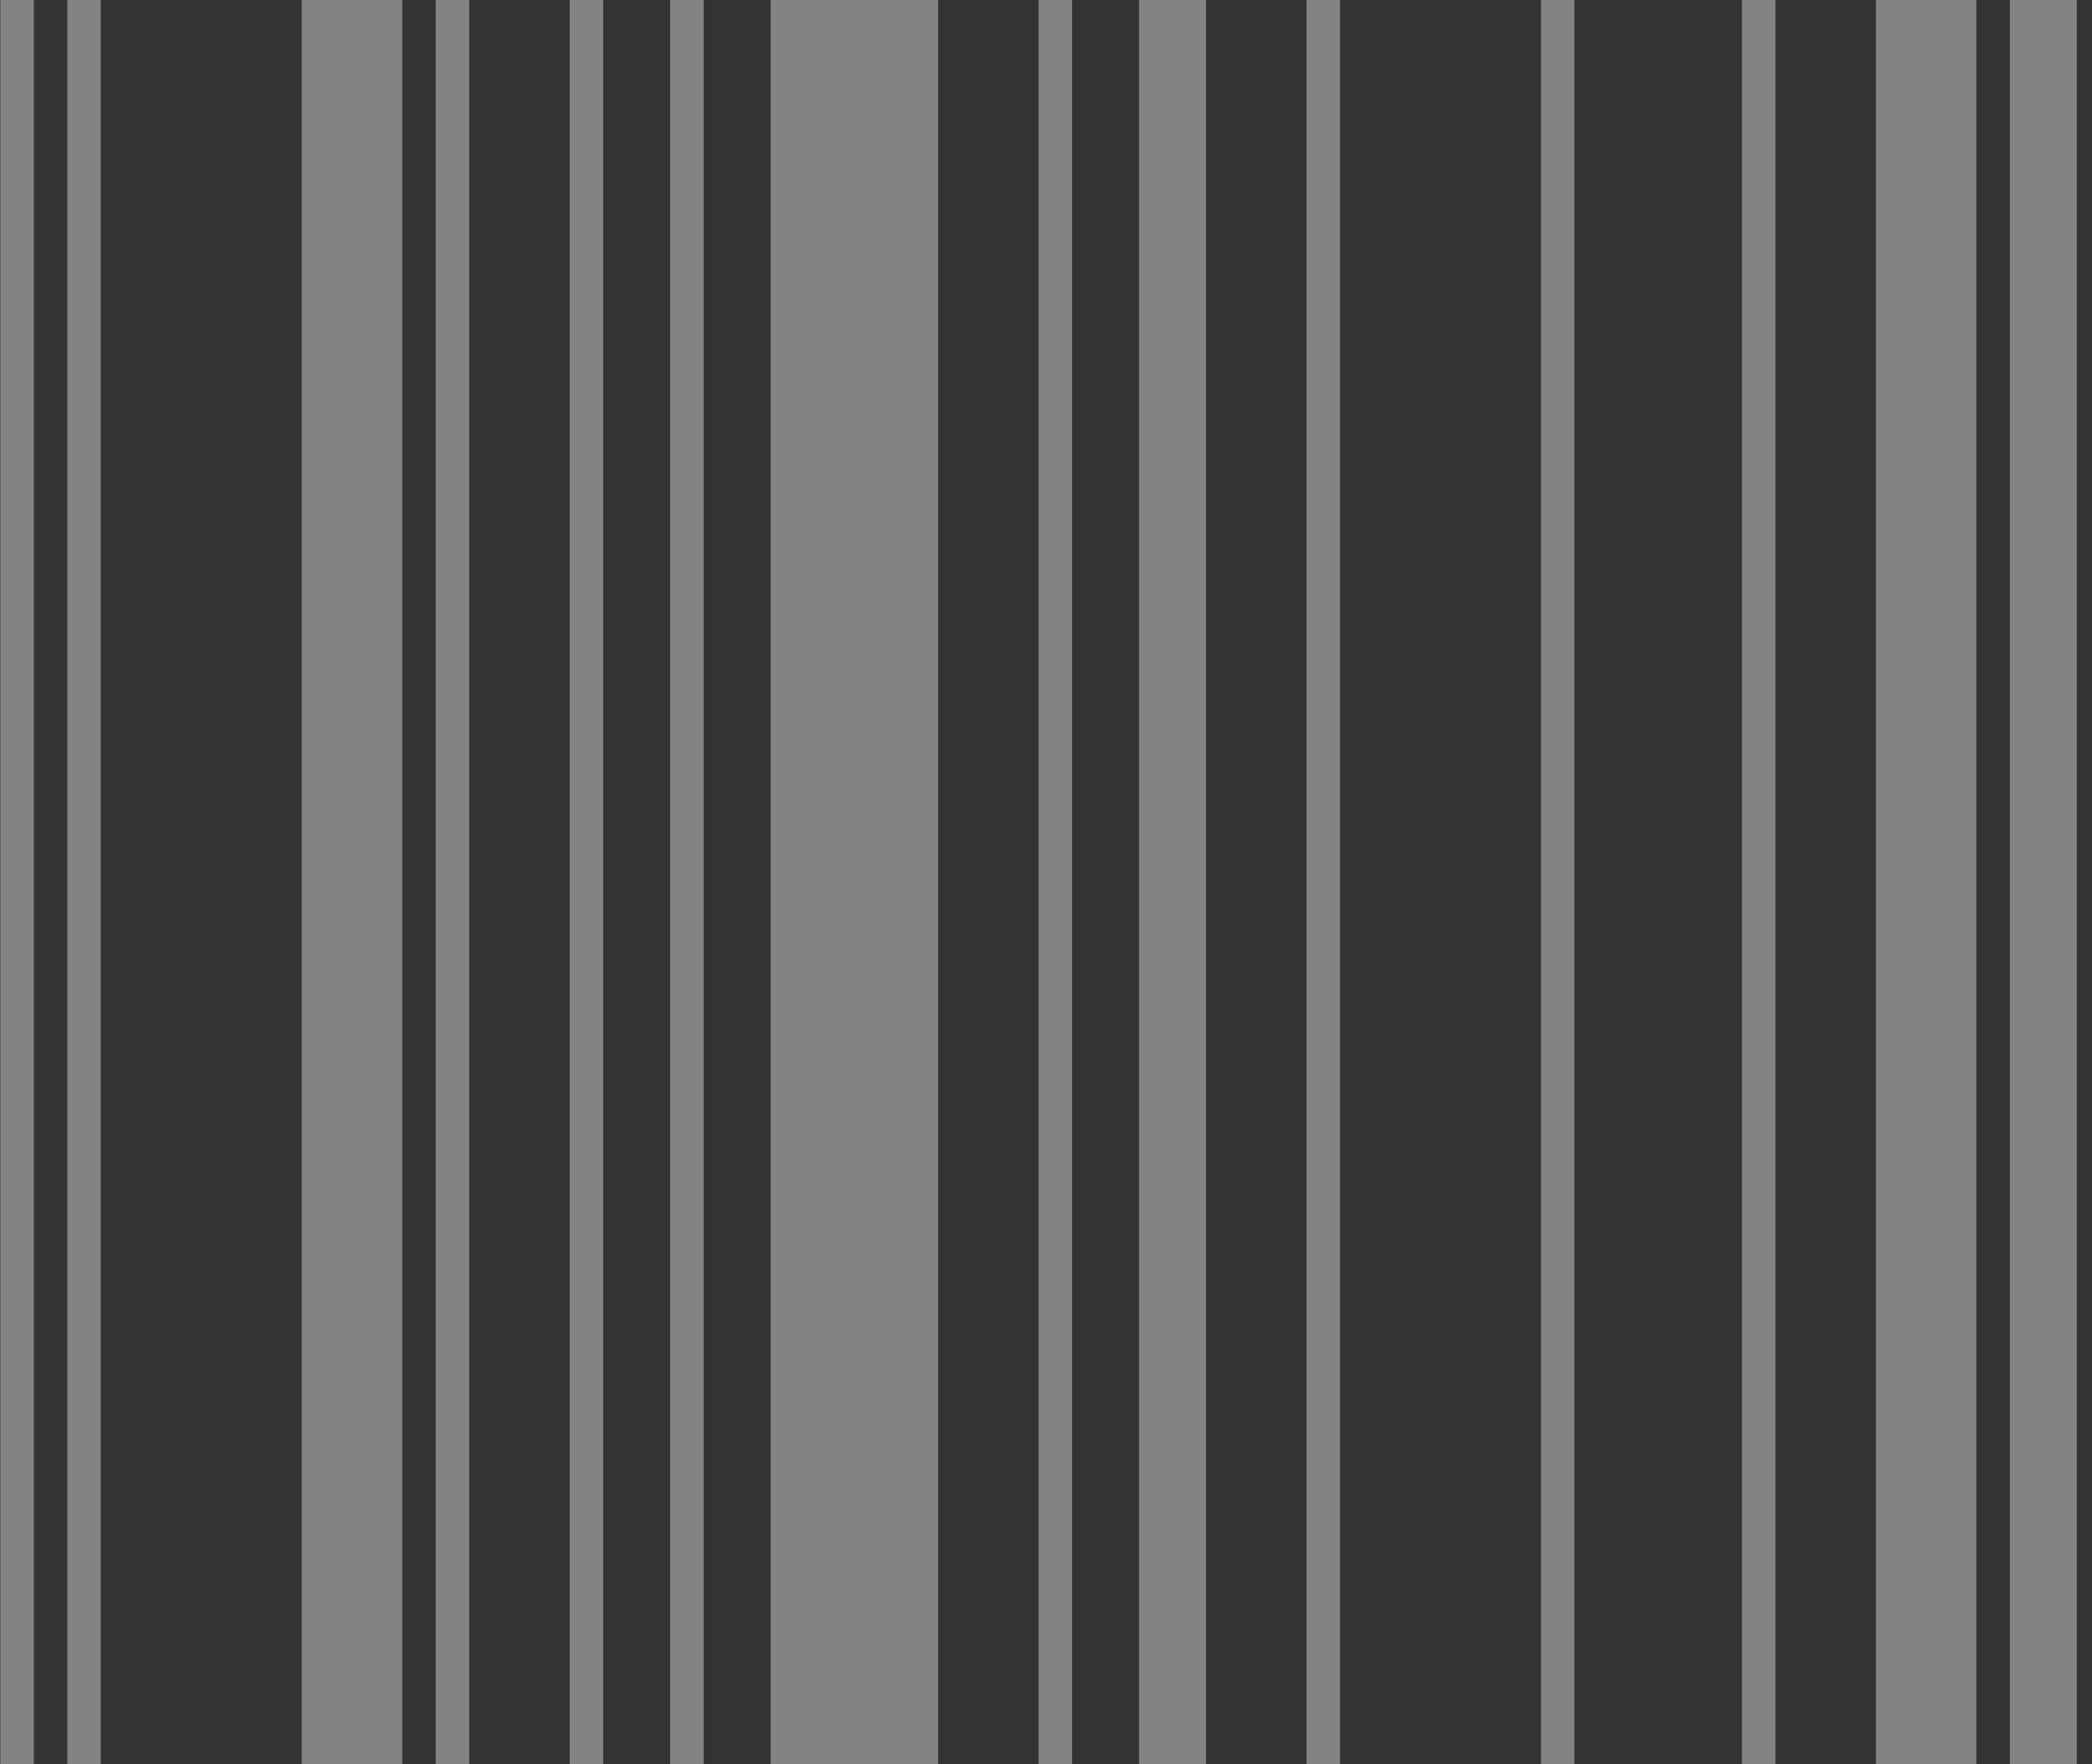 <?xml version="1.0" encoding="UTF-8"?> <svg xmlns="http://www.w3.org/2000/svg" width="83" height="70" viewBox="0 0 83 70" fill="none"><rect x="0" y="0" width="83" height="70" fill="#333333" stroke="none"/><g opacity="0.4"><rect x="0.014" width="1.329" height="70" fill="#F9F9FA"></rect><rect x="2.671" width="1.329" height="70" fill="#F9F9FA"></rect><rect x="11.973" width="3.987" height="70" fill="#F9F9FA"></rect><rect x="17.288" width="1.329" height="70" fill="#F9F9FA"></rect><rect x="22.603" width="1.329" height="70" fill="#F9F9FA"></rect><rect x="26.589" width="1.329" height="70" fill="#F9F9FA"></rect><rect x="30.575" width="6.644" height="70" fill="#F9F9FA"></rect><rect x="41.206" width="1.329" height="70" fill="#F9F9FA"></rect><rect x="45.192" width="2.658" height="70" fill="#F9F9FA"></rect><rect x="51.836" width="1.329" height="70" fill="#F9F9FA"></rect><rect x="61.137" width="1.329" height="70" fill="#F9F9FA"></rect><rect x="69.11" width="1.329" height="70" fill="#F9F9FA"></rect><rect x="74.425" width="3.987" height="70" fill="#F9F9FA"></rect><rect x="79.74" width="2.658" height="70" fill="#F9F9FA"></rect></g></svg> 